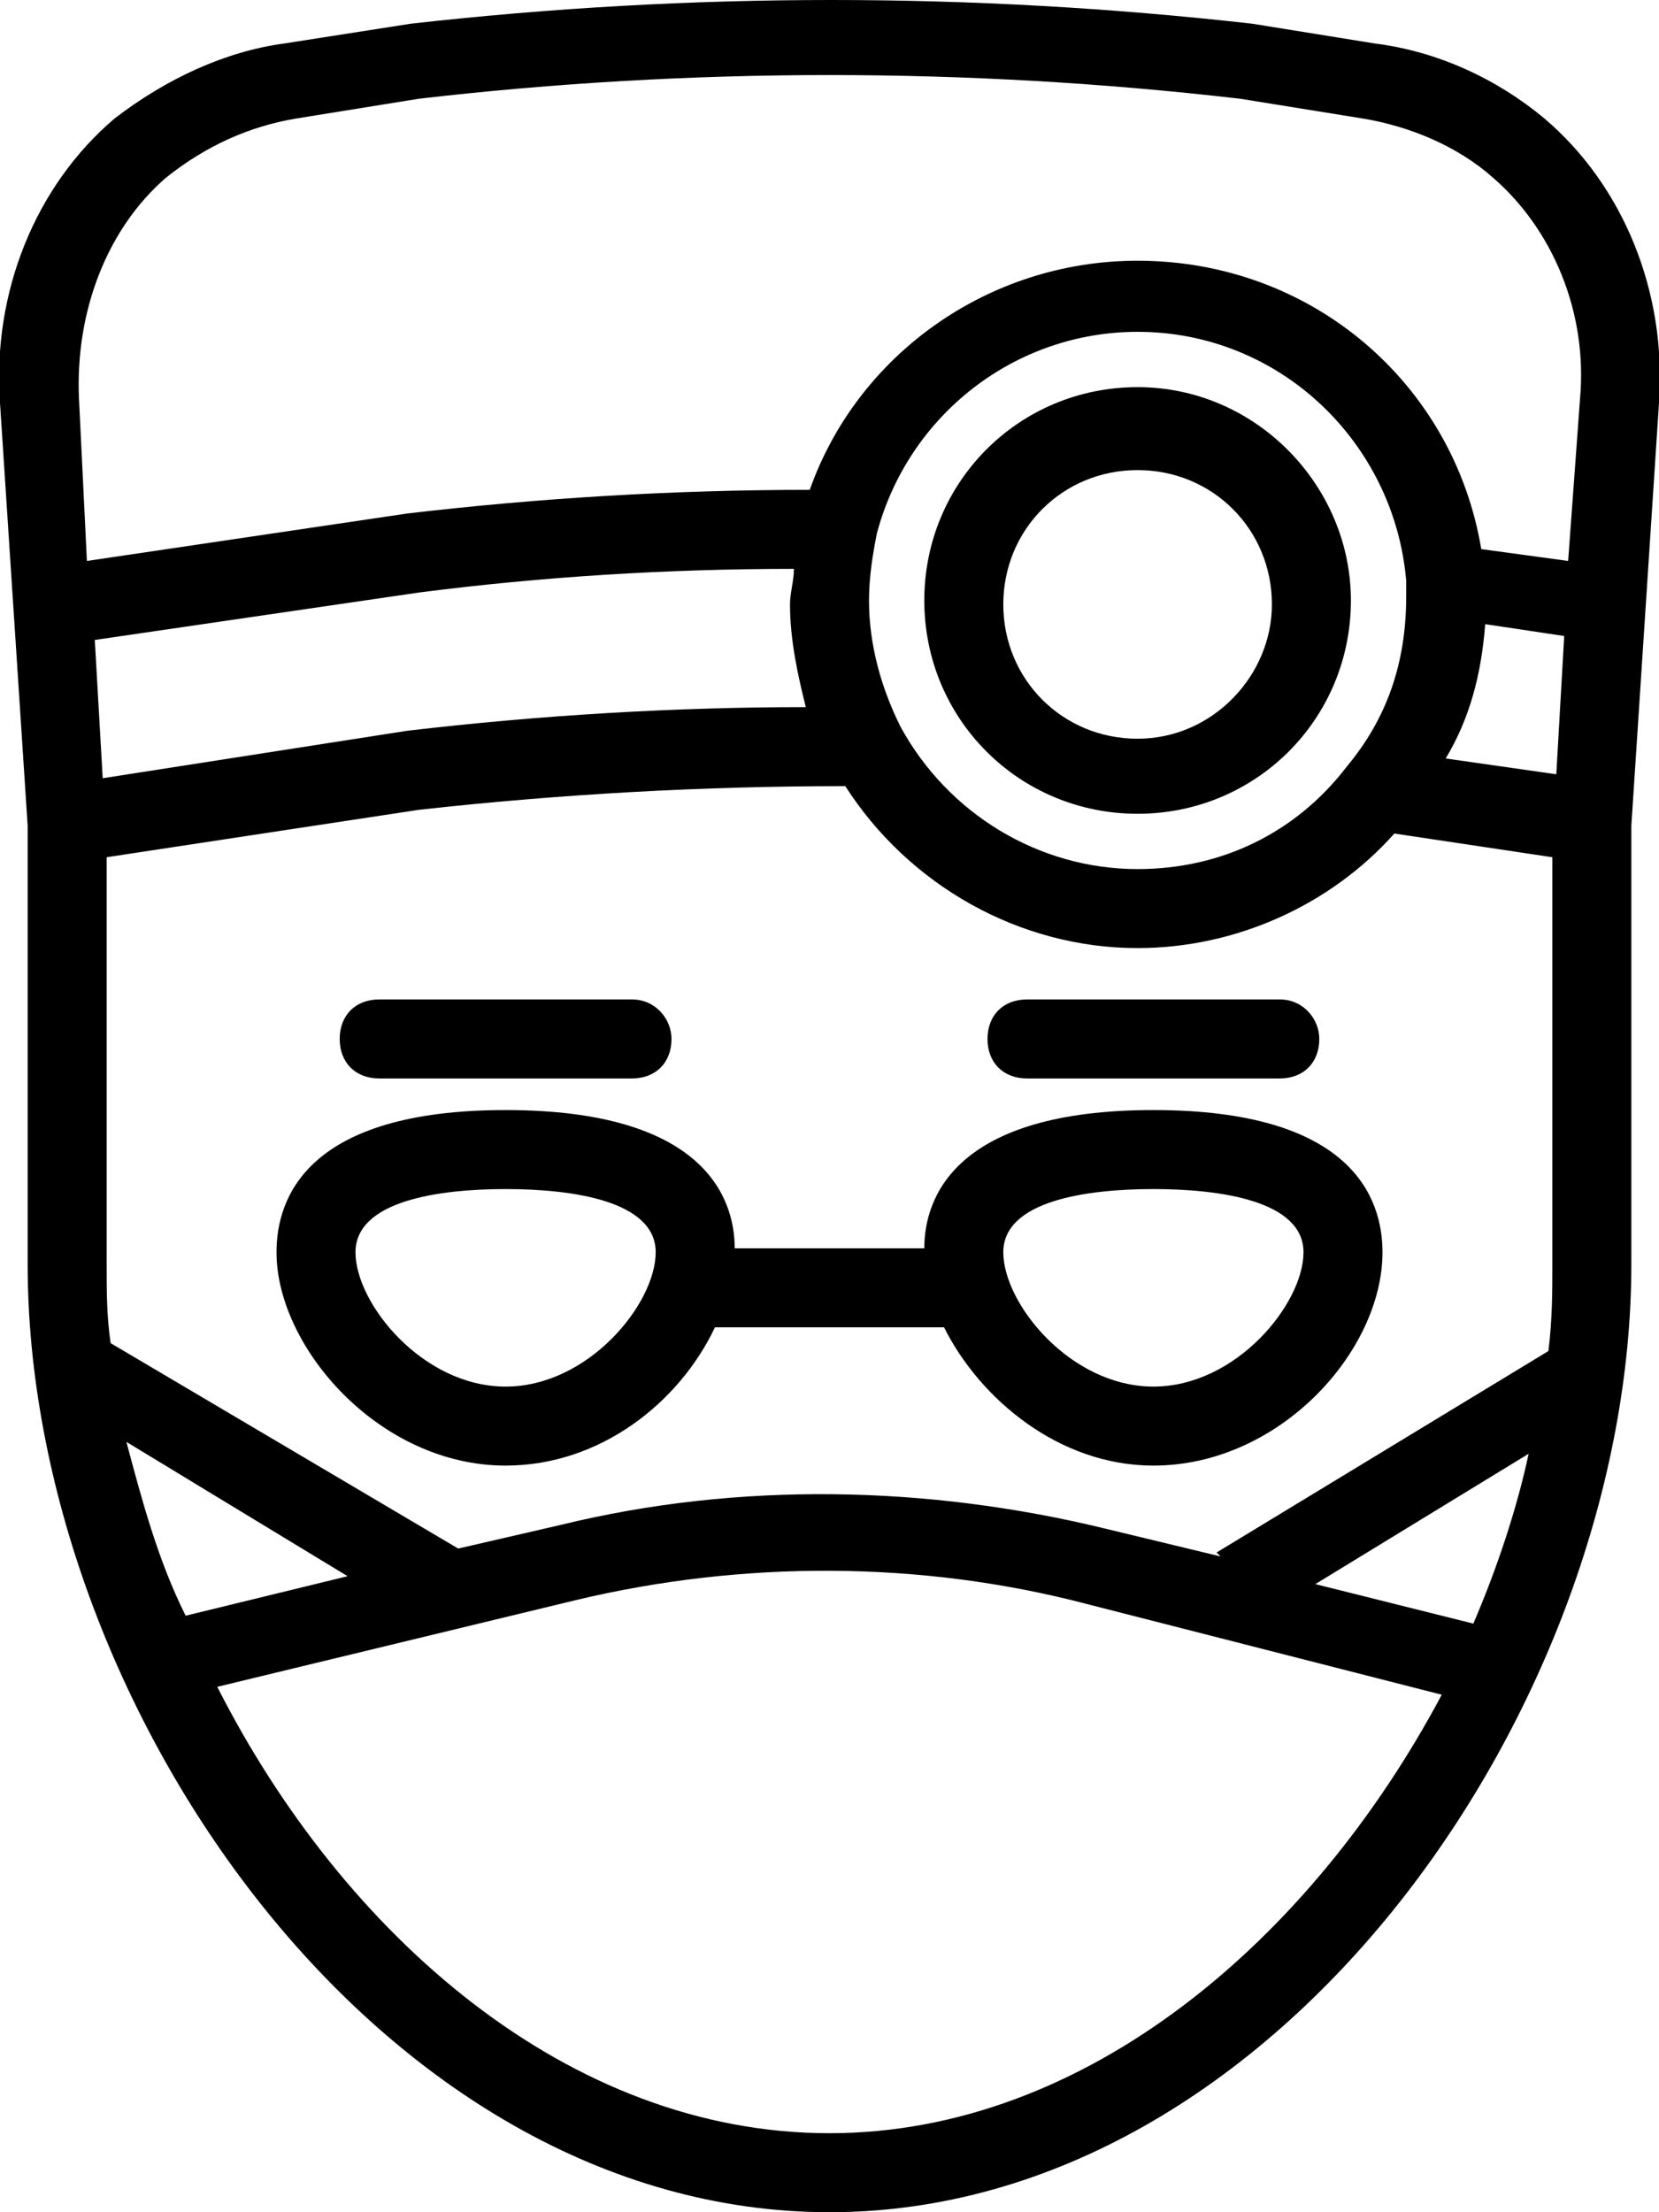 <?xml version="1.0" encoding="UTF-8"?> <svg xmlns="http://www.w3.org/2000/svg" xmlns:xlink="http://www.w3.org/1999/xlink" version="1.1" id="TPsvg-dentist-2" class="TPsvg" x="0" y="0" width="42" height="56" viewBox="0 0 42 56" xml:space="preserve" fill="currentColor" aria-labelledby="TPid-title" aria-describedby="TPid-description" role="img"><title id="TPid-title">Dentist icon</title> <desc id="TPid-description">Head of dentist wearing a face mask and head mirror</desc><path d="M39.1,3c-1.2-1-2.7-1.7-4.3-1.9l-3.1-0.5c-7.1-0.8-14.2-0.8-21.3,0L7.2,1.1C5.7,1.3,4.2,2,2.9,3 c-2,1.7-3.1,4.4-2.9,7.2l0.7,10.7V32c0,11.1,8.9,24,20.3,24c11.4,0,20.3-12.9,20.3-24V20.9L42,10.2C42.2,7.4,41.1,4.7,39.1,3z M39.3,32c0,0.7,0,1.4-0.1,2.2l-8.4,5.1l0.1,0.1l-2.9-0.7c-4.5-1.1-9.3-1.2-13.8-0.1l-2.6,0.6L2.8,34c-0.1-0.7-0.1-1.3-0.1-2V21.7 l7.9-1.2c3.6-0.4,7.2-0.6,10.8-0.6c1.6,2.5,4.4,4.1,7.4,4.1c2.5,0,4.9-1.1,6.5-2.9l4,0.6V32z M38.7,36.8c-0.3,1.4-0.8,2.9-1.4,4.3 l-4-1L38.7,36.8z M8.8,39.9l-4.1,1C4,39.5,3.6,38,3.2,36.5L8.8,39.9z M20.4,17.9c-3.3,0-6.7,0.2-10.1,0.6l-7.7,1.2l-0.2-3.5 l8.2-1.2c3.1-0.4,6.3-0.6,9.5-0.6c0,0.3-0.1,0.6-0.1,0.9C20,16.2,20.2,17.1,20.4,17.9z M37.6,15.8l2,0.3l-0.2,3.5l-2.8-0.4 C37.2,18.2,37.5,17.1,37.6,15.8z M34.1,19.4c-1.3,1.7-3.2,2.6-5.3,2.6c-2.5,0-4.8-1.4-6-3.6c-0.5-1-0.8-2.1-0.8-3.2 c0-0.6,0.1-1.2,0.2-1.7c0.8-3,3.5-5.1,6.6-5.1c3.6,0,6.5,2.8,6.8,6.3c0,0.1,0,0.3,0,0.4C35.6,16.8,35.1,18.2,34.1,19.4z M4.2,4.5 C5.2,3.7,6.3,3.2,7.5,3l3.1-0.5c6.9-0.8,13.9-0.8,20.8,0L34.5,3c1.2,0.2,2.4,0.7,3.3,1.5c1.5,1.3,2.4,3.4,2.2,5.6l-0.3,4.1 l-2.2-0.3c-0.7-4.2-4.3-7.3-8.7-7.3c-3.8,0-7.1,2.4-8.3,5.8c-3.4,0-6.8,0.2-10.2,0.6l-8.1,1.2L2,10.1C1.9,7.9,2.7,5.8,4.2,4.5z M21,54c-6.6,0-12.3-5-15.5-11.3l9.1-2.2c4.2-1,8.7-1,12.9,0.1l9,2.3C33.2,49.1,27.5,54,21,54z"></path><path d="M28.8,9.8c-3,0-5.4,2.4-5.4,5.4c0,3,2.4,5.4,5.4,5.4c3,0,5.4-2.4,5.4-5.4C34.2,12.3,31.8,9.8,28.8,9.8z M28.8,18.7c-1.9,0-3.4-1.5-3.4-3.4c0-1.9,1.5-3.4,3.4-3.4c1.9,0,3.4,1.5,3.4,3.4C32.2,17.1,30.7,18.7,28.8,18.7z"></path><path d="M29.2,28.1c-5,0-5.8,2.2-5.8,3.5h-4.8c0-1.3-0.8-3.5-5.8-3.5c-5,0-5.8,2.2-5.8,3.6c0,2.4,2.6,5.4,5.8,5.4 c2.4,0,4.4-1.6,5.3-3.5h5.8c0.9,1.8,2.9,3.5,5.3,3.5c3.2,0,5.8-2.9,5.8-5.4C35,30.3,34.2,28.1,29.2,28.1z M12.8,35.1 C10.7,35.1,9,33,9,31.7c0-1.3,2.1-1.6,3.8-1.6c1.7,0,3.8,0.3,3.8,1.6C16.6,33,14.9,35.1,12.8,35.1z M29.2,35.1 c-2.1,0-3.8-2.1-3.8-3.4c0-1.3,2.1-1.6,3.8-1.6c1.7,0,3.8,0.3,3.8,1.6C33,33,31.3,35.1,29.2,35.1z"></path><path d="M9.6,27.3H16c0.6,0,1-0.4,1-1c0-0.5-0.4-1-1-1H9.6c-0.6,0-1,0.4-1,1C8.6,26.9,9,27.3,9.6,27.3z"></path><path d="M26,27.3h6.4c0.6,0,1-0.4,1-1c0-0.5-0.4-1-1-1H26c-0.6,0-1,0.4-1,1C25,26.9,25.4,27.3,26,27.3z"></path></svg> 